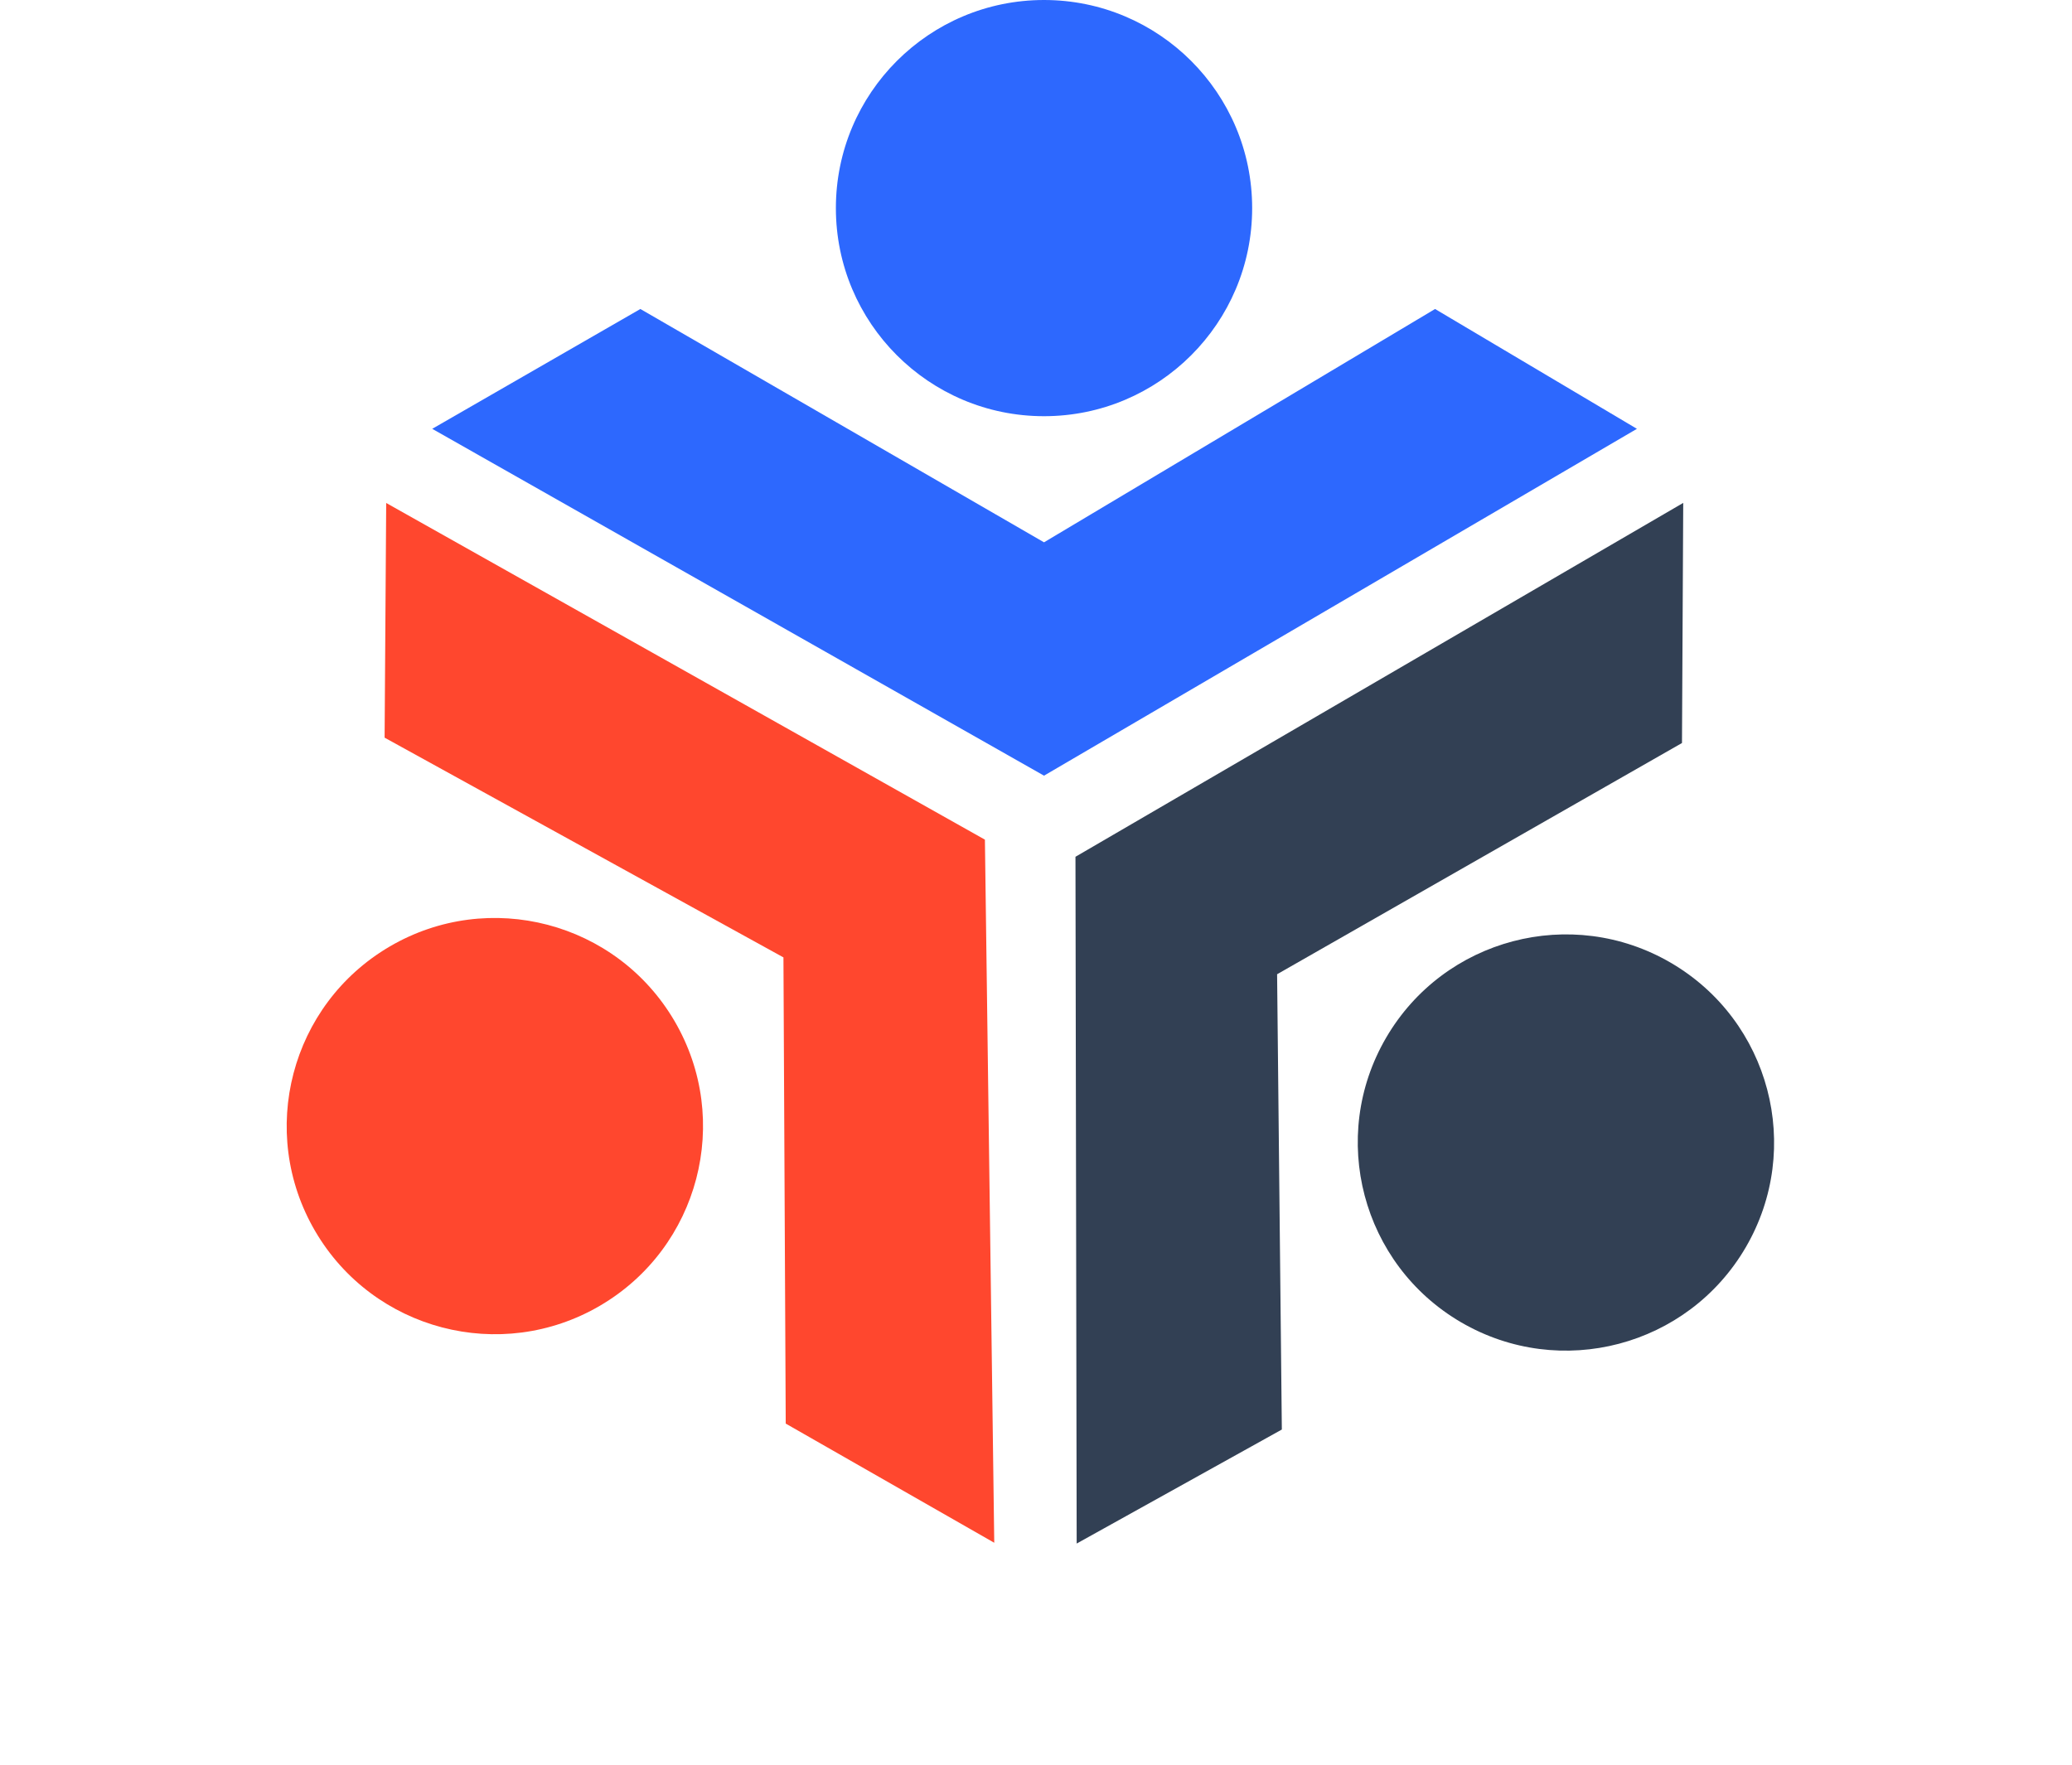 <svg width="108" height="92" viewBox="0 0 108 92" fill="none" xmlns="http://www.w3.org/2000/svg">
<ellipse cx="54.418" cy="10.849" rx="10.849" ry="10.849" fill="#2D68FE"/>
<path d="M33.378 16.109L54.418 28.273L74.801 16.109L85.322 22.356L54.418 40.438L22.529 22.356L33.378 16.109Z" fill="#2D68FE"/>
<circle cx="25.794" cy="58.708" r="10.849" transform="rotate(-120.314 25.794 58.708)" fill="#FF472E"/>
<path d="M40.955 74.217L40.836 49.913L20.047 38.457L20.13 26.222L51.337 43.774L51.824 80.43L40.955 74.217Z" fill="#FF472E"/>
<circle cx="81.622" cy="59.564" r="10.849" transform="rotate(120.231 81.622 59.564)" fill="#324054"/>
<path d="M87.671 38.736L66.567 50.791L66.814 74.527L56.12 80.471L56.057 44.667L87.736 26.218L87.671 38.736Z" fill="#324054"/>
</svg>
